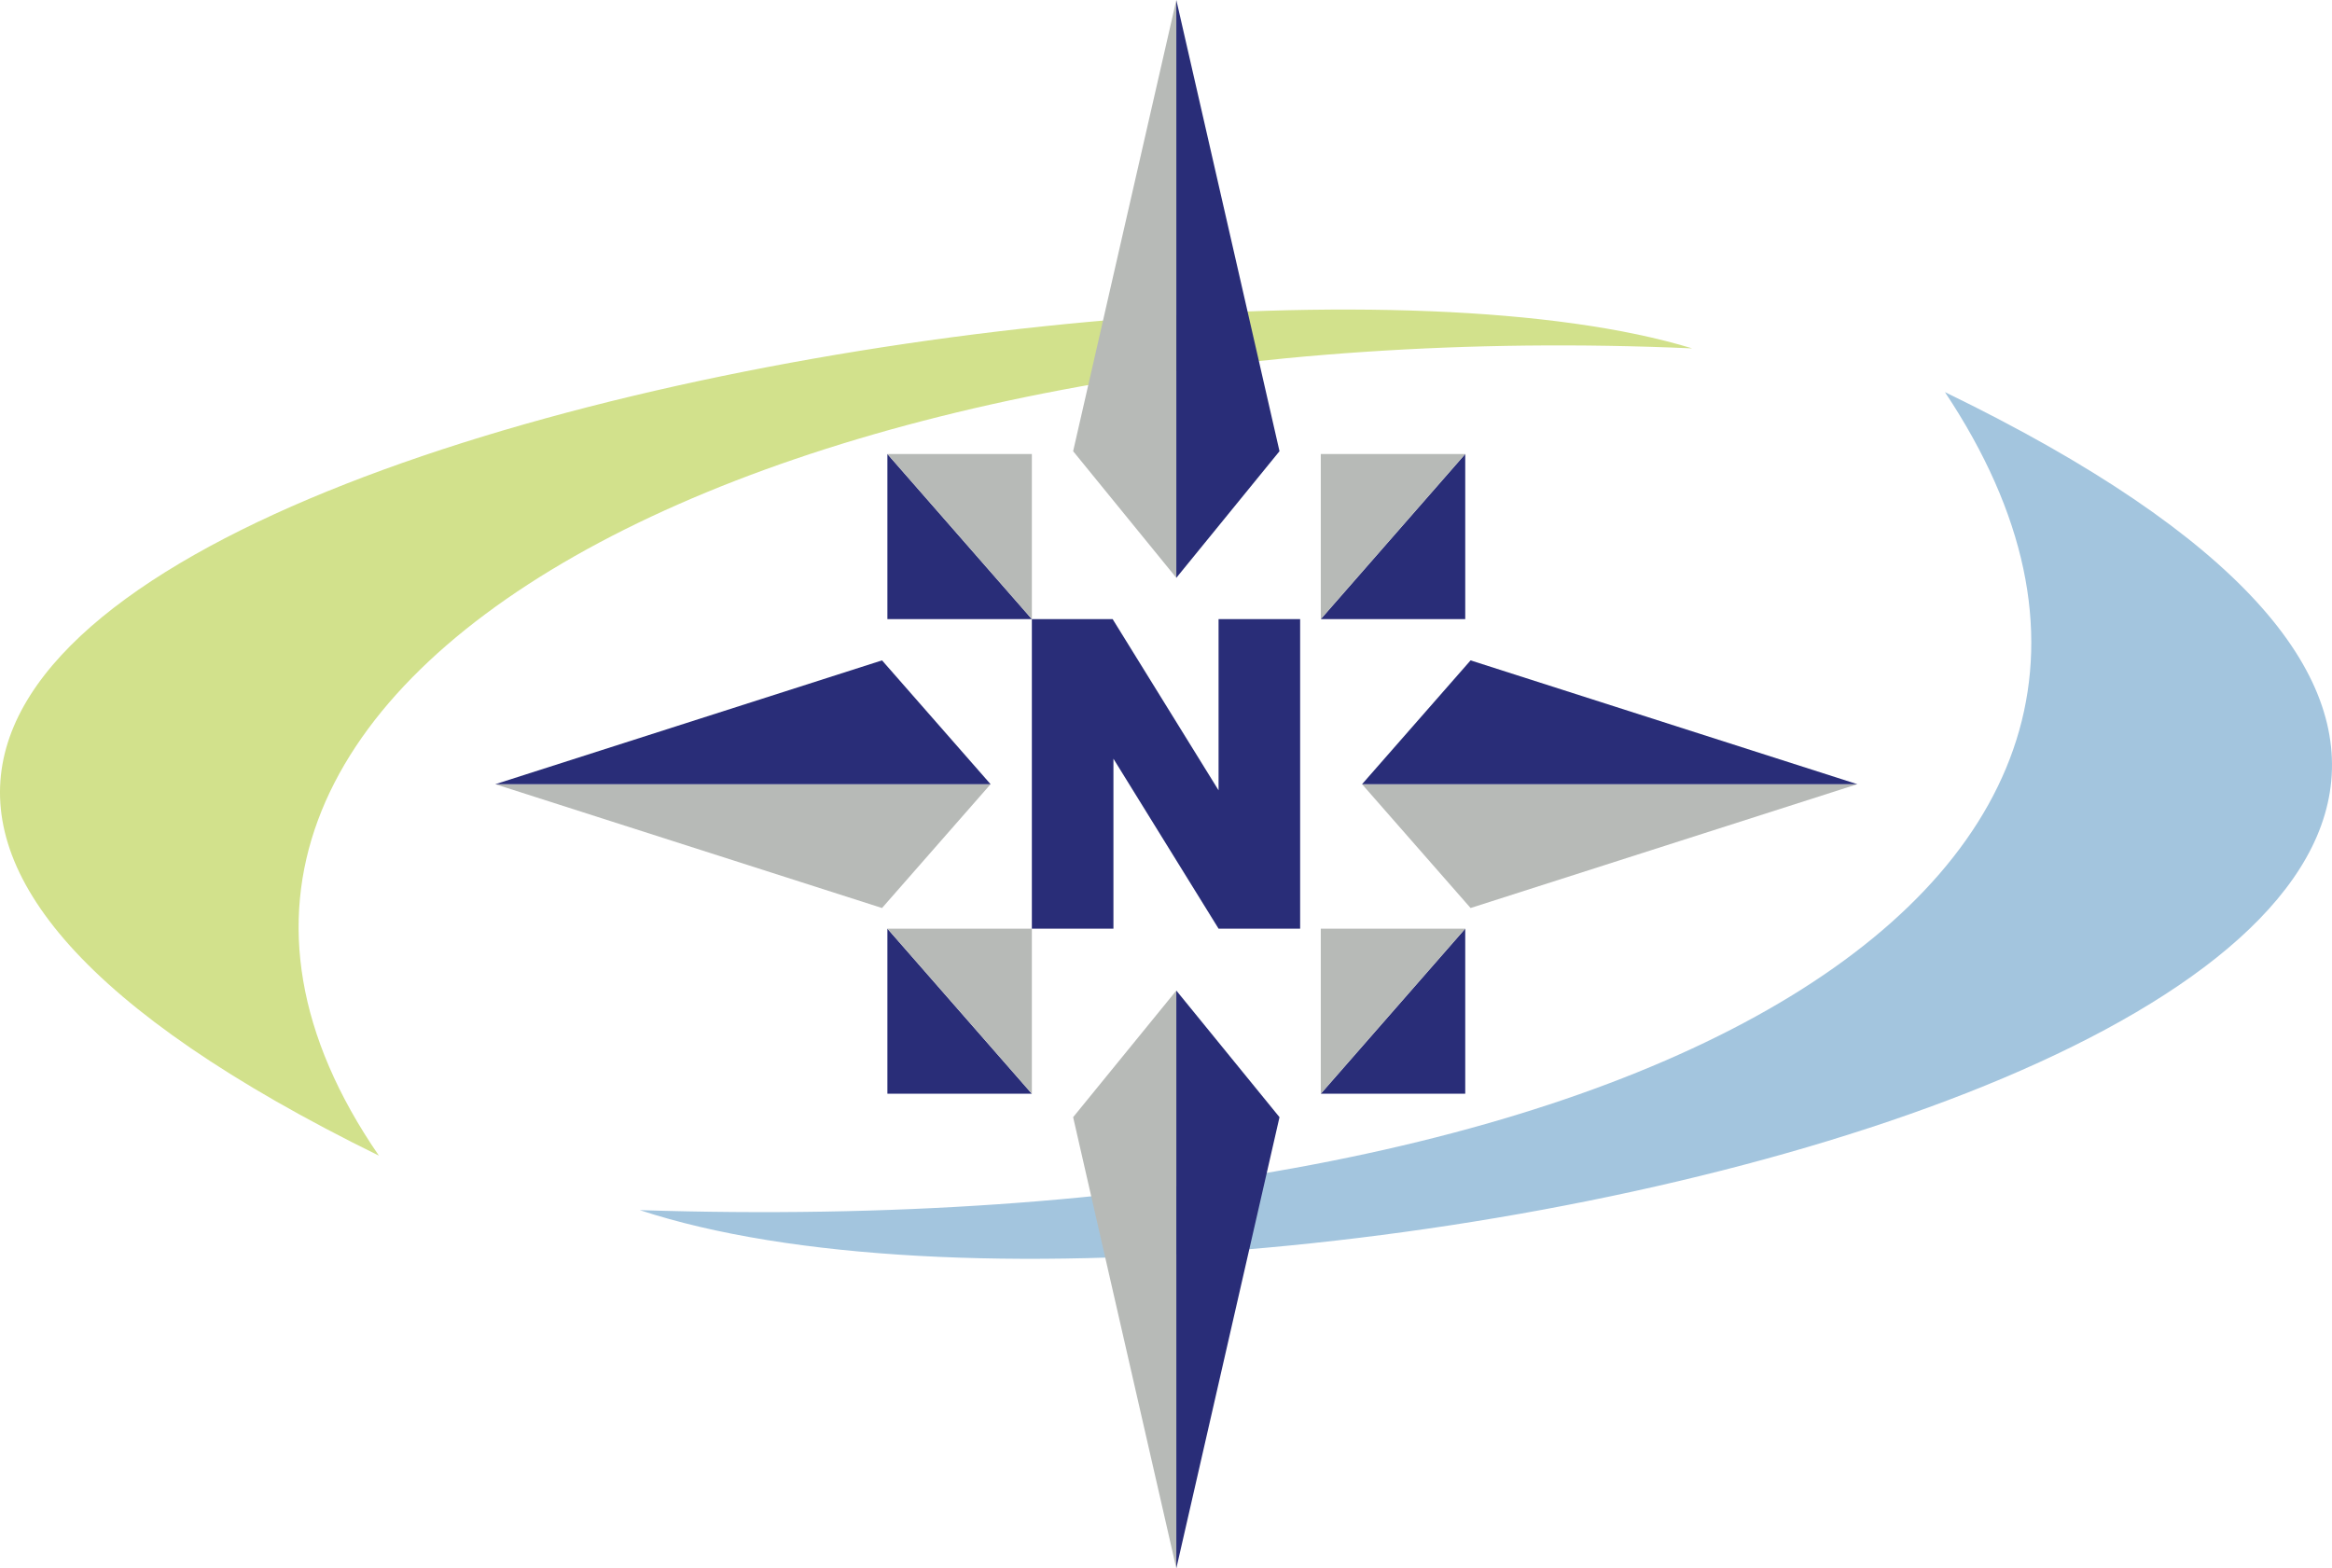 <?xml version="1.0" encoding="UTF-8"?>
<svg width="113px" height="76px" viewBox="0 0 113 76" version="1.1" xmlns="http://www.w3.org/2000/svg" xmlns:xlink="http://www.w3.org/1999/xlink">
    <title>Group 2 Copy</title>
    <g id="Page-1" stroke="none" stroke-width="1" fill="none" fill-rule="evenodd">
        <g id="home1" transform="translate(-100, -1611)">
            <g id="Group-2-Copy" transform="translate(100, 1611)">
                <path d="M82,16.882 C38.549,14.952 2.27,32.609 18.36,56 C-39.515,27.603 55.567,8.811 82,16.882" id="Fill-1" fill="#D2E18C"></path>
                <path d="M31,58.639 C79.609,60.211 110,42.653 94.243,19 C152.111,47.064 60.3,68.281 31,58.639" id="Fill-2" fill="#A3C5DE"></path>
                <polygon id="Fill-3" fill="#B7BAB7" points="52 21.864 57 0 57 28"></polygon>
                <polygon id="Fill-4" fill="#292D78" points="62 21.864 57 0 57 28"></polygon>
                <polygon id="Fill-5" fill="#B7BAB7" points="52 54.136 57 76 57 48"></polygon>
                <polygon id="Fill-6" fill="#292D78" points="62 54.136 57 76 57 48"></polygon>
                <polygon id="Fill-7" fill="#B7BAB7" points="42.74 44 24 38 48 38"></polygon>
                <polygon id="Fill-8" fill="#292D78" points="42.74 32 24 38 48 38"></polygon>
                <polygon id="Fill-9" fill="#B7BAB7" points="71.259 44 90 38 66 38"></polygon>
                <polygon id="Fill-10" fill="#292D78" points="71.259 32 90 38 66 38"></polygon>
                <polygon id="Fill-11" fill="#292D78" points="43 22 50 30 43 30"></polygon>
                <polygon id="Fill-12" fill="#B7BAB7" points="50 30 43 22 50 22"></polygon>
                <polygon id="Fill-13" fill="#292D78" points="71 22 64 30 71 30"></polygon>
                <polygon id="Fill-14" fill="#B7BAB7" points="64 30 71 22 64 22"></polygon>
                <polygon id="Fill-15" fill="#292D78" points="43 45 50 53 43 53"></polygon>
                <polygon id="Fill-16" fill="#B7BAB7" points="50 53 43 45 50 45"></polygon>
                <polygon id="Fill-17" fill="#292D78" points="71 45 64 53 71 53"></polygon>
                <polygon id="Fill-18" fill="#B7BAB7" points="64 53 71 45 64 45"></polygon>
                <polygon id="Fill-19" fill="#292D78" points="50 30 53.914 30 59.047 38.297 59.047 30 63 30 63 45 59.047 45 53.953 36.766 53.953 45 50 45"></polygon>
            </g>
        </g>
    </g>
</svg>